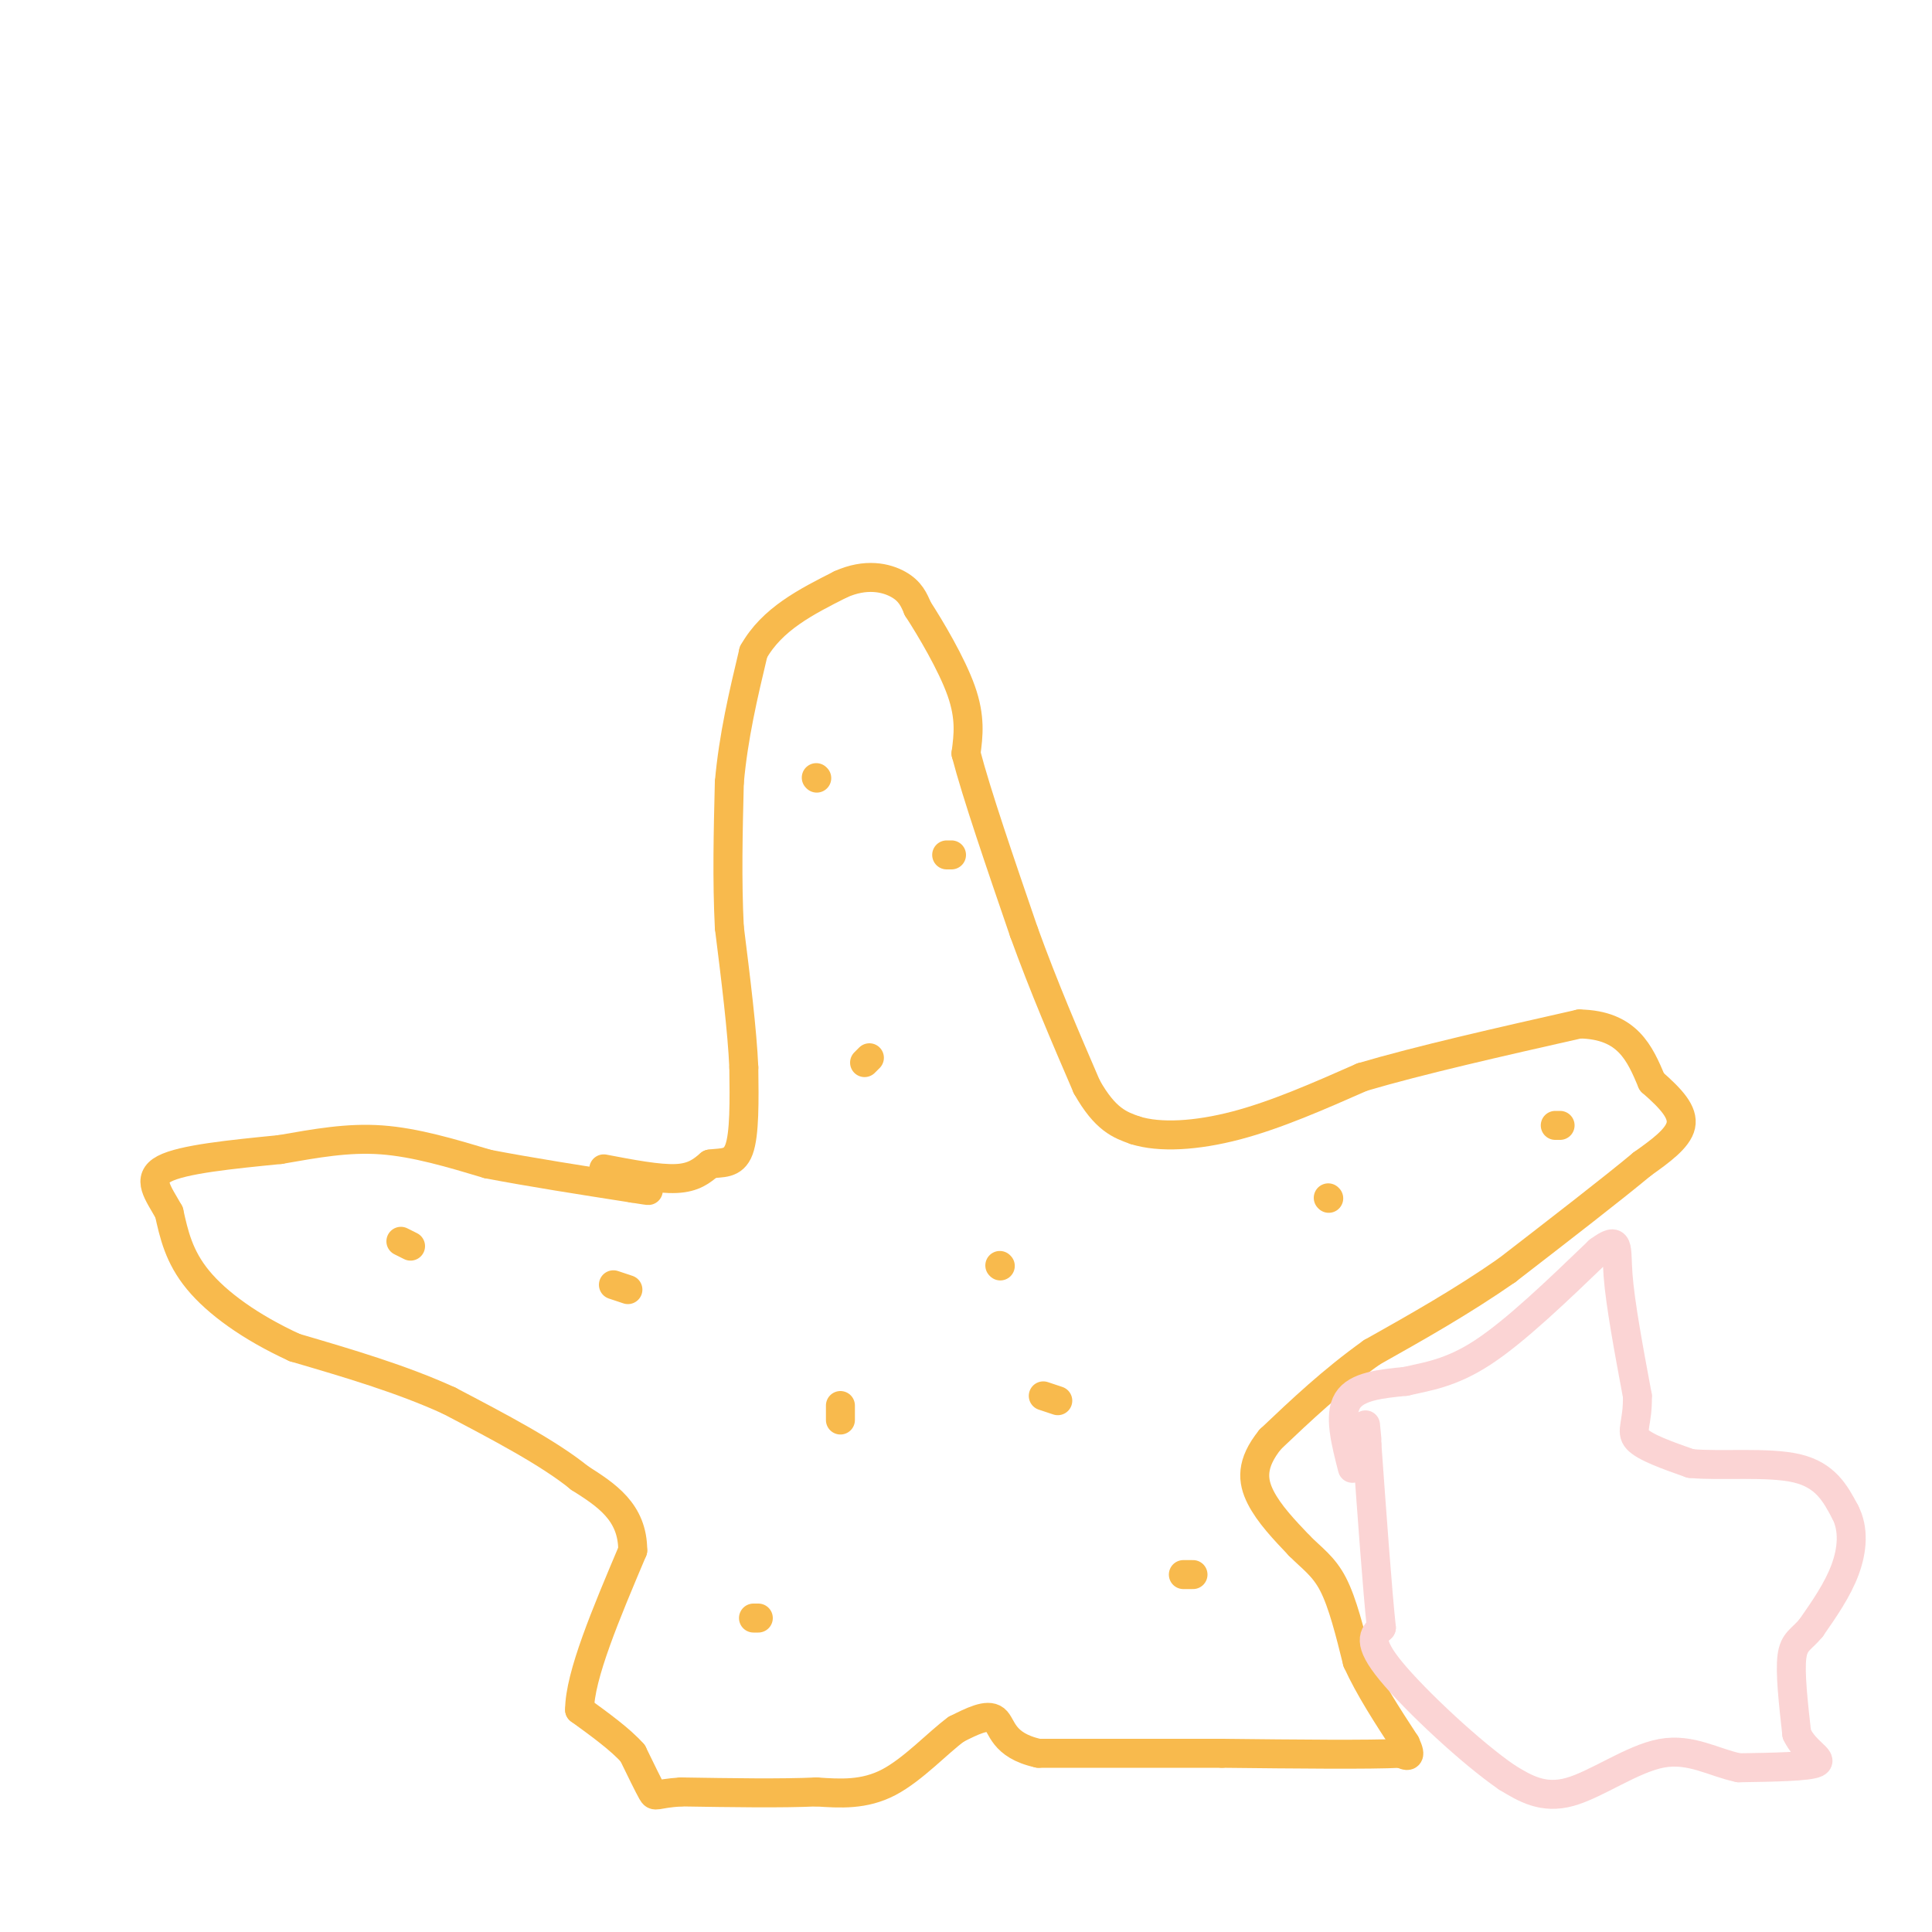 <svg viewBox='0 0 400 400' version='1.1' xmlns='http://www.w3.org/2000/svg' xmlns:xlink='http://www.w3.org/1999/xlink'><g fill='none' stroke='#F8BA4D' stroke-width='6' stroke-linecap='round' stroke-linejoin='round'><path d='M125,242c5.667,1.083 11.333,2.167 15,2c3.667,-0.167 5.333,-1.583 7,-3'/><path d='M147,241c2.378,-0.378 4.822,0.178 6,-3c1.178,-3.178 1.089,-10.089 1,-17'/><path d='M154,221c-0.333,-7.667 -1.667,-18.333 -3,-29'/><path d='M151,192c-0.500,-9.833 -0.250,-19.917 0,-30'/><path d='M151,162c0.833,-9.500 2.917,-18.250 5,-27'/><path d='M156,135c3.833,-6.833 10.917,-10.417 18,-14'/><path d='M174,121c5.289,-2.400 9.511,-1.400 12,0c2.489,1.400 3.244,3.200 4,5'/><path d='M190,126c2.578,3.978 7.022,11.422 9,17c1.978,5.578 1.489,9.289 1,13'/><path d='M200,156c2.167,8.333 7.083,22.667 12,37'/><path d='M212,193c4.167,11.500 8.583,21.750 13,32'/><path d='M225,225c3.833,6.833 6.917,7.917 10,9'/><path d='M235,234c5.067,1.622 12.733,1.178 21,-1c8.267,-2.178 17.133,-6.089 26,-10'/><path d='M282,223c11.833,-3.500 28.417,-7.250 45,-11'/><path d='M327,212c10.000,0.167 12.500,6.083 15,12'/><path d='M342,224c4.022,3.511 6.578,6.289 6,9c-0.578,2.711 -4.289,5.356 -8,8'/><path d='M340,241c-6.000,5.000 -17.000,13.500 -28,22'/><path d='M312,263c-9.333,6.500 -18.667,11.750 -28,17'/><path d='M284,280c-8.167,5.833 -14.583,11.917 -21,18'/><path d='M263,298c-4.067,5.022 -3.733,8.578 -2,12c1.733,3.422 4.867,6.711 8,10'/><path d='M269,320c2.578,2.622 5.022,4.178 7,8c1.978,3.822 3.489,9.911 5,16'/><path d='M281,344c2.500,5.500 6.250,11.250 10,17'/><path d='M291,361c1.500,3.167 0.250,2.583 -1,2'/><path d='M290,363c-6.333,0.333 -21.667,0.167 -37,0'/><path d='M253,363c-12.500,0.000 -25.250,0.000 -38,0'/><path d='M215,363c-7.556,-1.644 -7.444,-5.756 -9,-7c-1.556,-1.244 -4.778,0.378 -8,2'/><path d='M198,358c-3.689,2.667 -8.911,8.333 -14,11c-5.089,2.667 -10.044,2.333 -15,2'/><path d='M169,371c-7.167,0.333 -17.583,0.167 -28,0'/><path d='M141,371c-5.511,0.356 -5.289,1.244 -6,0c-0.711,-1.244 -2.356,-4.622 -4,-8'/><path d='M131,363c-2.500,-2.833 -6.750,-5.917 -11,-9'/><path d='M120,354c0.000,-7.000 5.500,-20.000 11,-33'/><path d='M131,321c0.000,-8.000 -5.500,-11.500 -11,-15'/><path d='M120,306c-6.333,-5.167 -16.667,-10.583 -27,-16'/><path d='M93,290c-9.833,-4.500 -20.917,-7.750 -32,-11'/><path d='M61,279c-9.156,-4.200 -16.044,-9.200 -20,-14c-3.956,-4.800 -4.978,-9.400 -6,-14'/><path d='M35,251c-2.222,-4.000 -4.778,-7.000 -1,-9c3.778,-2.000 13.889,-3.000 24,-4'/><path d='M58,238c7.422,-1.289 13.978,-2.511 21,-2c7.022,0.511 14.511,2.756 22,5'/><path d='M101,241c8.667,1.667 19.333,3.333 30,5'/><path d='M131,246c5.167,0.833 3.083,0.417 1,0'/><path d='M169,161c0.000,0.000 0.100,0.100 0.1,0.1'/><path d='M197,177c0.000,0.000 -1.000,0.000 -1,0'/><path d='M180,219c0.000,0.000 -1.000,1.000 -1,1'/><path d='M207,262c0.000,0.000 0.100,0.100 0.1,0.1'/><path d='M174,291c0.000,0.000 0.000,3.000 0,3'/><path d='M157,335c0.000,0.000 -1.000,0.000 -1,0'/><path d='M216,289c0.000,0.000 3.000,1.000 3,1'/><path d='M247,326c0.000,0.000 -2.000,0.000 -2,0'/><path d='M275,248c0.000,0.000 0.100,0.100 0.1,0.1'/><path d='M323,233c0.000,0.000 -1.000,0.000 -1,0'/><path d='M83,257c0.000,0.000 2.000,1.000 2,1'/><path d='M127,266c0.000,0.000 3.000,1.000 3,1'/></g>
<g fill='none' stroke='#FBD4D4' stroke-width='6' stroke-linecap='round' stroke-linejoin='round'><path d='M280,304c-1.417,-5.500 -2.833,-11.000 -1,-14c1.833,-3.000 6.917,-3.500 12,-4'/><path d='M291,286c4.356,-1.022 9.244,-1.578 16,-6c6.756,-4.422 15.378,-12.711 24,-21'/><path d='M331,259c4.444,-3.267 3.556,-0.933 4,5c0.444,5.933 2.222,15.467 4,25'/><path d='M339,289c0.133,5.667 -1.533,7.333 0,9c1.533,1.667 6.267,3.333 11,5'/><path d='M350,303c6.156,0.600 16.044,-0.400 22,1c5.956,1.400 7.978,5.200 10,9'/><path d='M382,313c1.867,3.533 1.533,7.867 0,12c-1.533,4.133 -4.267,8.067 -7,12'/><path d='M375,337c-2.022,2.489 -3.578,2.711 -4,6c-0.422,3.289 0.289,9.644 1,16'/><path d='M372,359c1.756,3.778 5.644,5.222 4,6c-1.644,0.778 -8.822,0.889 -16,1'/><path d='M360,366c-5.119,-1.036 -9.917,-4.125 -16,-3c-6.083,1.125 -13.452,6.464 -19,8c-5.548,1.536 -9.274,-0.732 -13,-3'/><path d='M312,368c-7.267,-4.956 -18.933,-15.844 -24,-22c-5.067,-6.156 -3.533,-7.578 -2,-9'/><path d='M286,337c-0.833,-7.833 -1.917,-22.917 -3,-38'/><path d='M283,299c-0.500,-6.500 -0.250,-3.750 0,-1'/></g>
</svg>